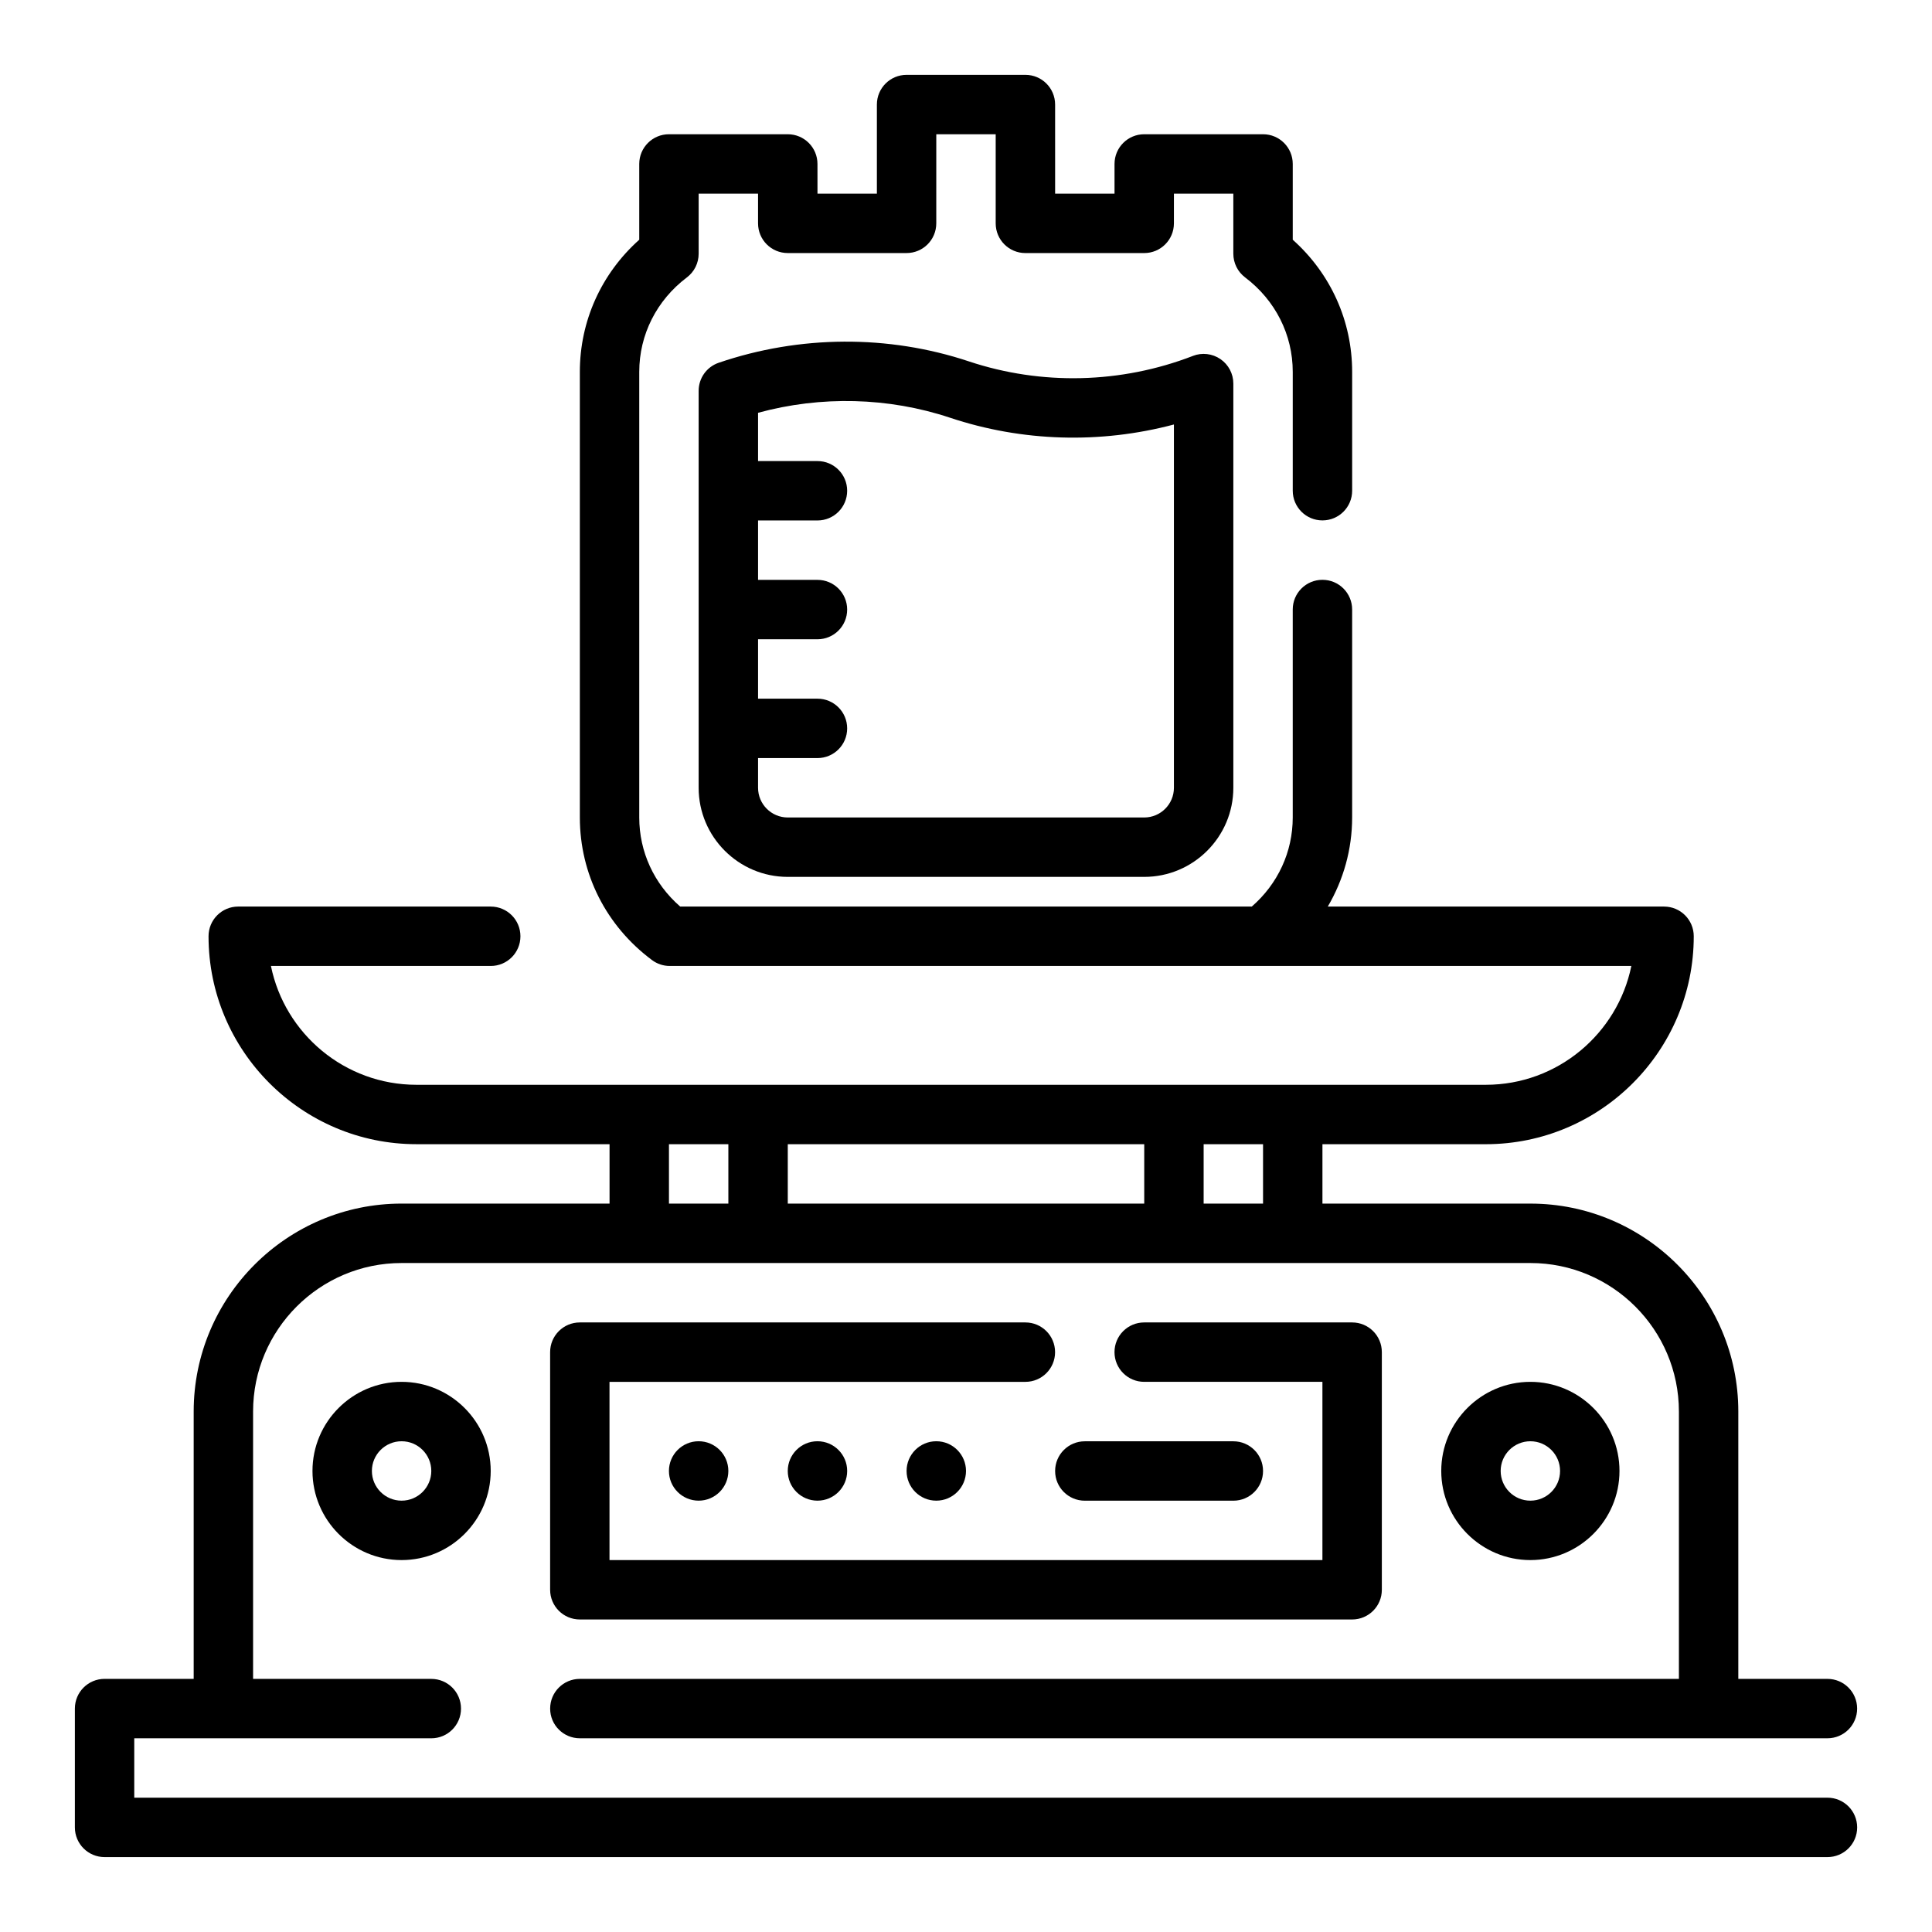 <?xml version="1.0" encoding="UTF-8"?>
<!-- Uploaded to: ICON Repo, www.svgrepo.com, Generator: ICON Repo Mixer Tools -->
<svg fill="#000000" width="800px" height="800px" version="1.1" viewBox="144 144 512 512" xmlns="http://www.w3.org/2000/svg">
 <g>
  <path d="m460.14 238.32c-19.043 7.359-40.133 7.863-59.41 1.441-21.301-7.094-44.832-6.949-66.258 0.371-3.188 1.082-5.324 4.074-5.324 7.445v105.19c0 13.02 10.598 23.617 23.617 23.617h94.465c13.02 0 23.617-10.598 23.617-23.617v-107.11c0-2.598-1.273-5.031-3.426-6.496-2.148-1.473-4.879-1.777-7.281-0.848zm-5.039 114.45c0 4.344-3.527 7.871-7.871 7.871h-94.465c-4.344 0-7.871-3.527-7.871-7.871v-7.871h15.742c4.352 0 7.871-3.519 7.871-7.871 0-4.352-3.519-7.871-7.871-7.871h-15.742v-15.742h15.742c4.352 0 7.871-3.519 7.871-7.871 0-4.352-3.519-7.871-7.871-7.871h-15.742v-15.742h15.742c4.352 0 7.871-3.519 7.871-7.871 0-4.352-3.519-7.871-7.871-7.871h-15.742v-12.793c16.703-4.559 34.566-4.117 50.852 1.301 19.168 6.391 39.855 6.977 59.355 1.801z"/>
  <path d="m628.29 620.41h-448.71v-15.742h78.719c4.352 0 7.871-3.519 7.871-7.871 0-4.352-3.519-7.871-7.871-7.871l-47.23-0.004v-70.848c0-21.703 17.656-39.359 39.359-39.359h299.14c21.703 0 39.359 17.656 39.359 39.359v70.848h-291.26c-4.352 0-7.871 3.519-7.871 7.871s3.519 7.871 7.871 7.871h330.62c4.352 0 7.871-3.519 7.871-7.871s-3.519-7.871-7.871-7.871h-23.617v-70.848c0-30.379-24.727-55.105-55.105-55.105h-55.105v-15.742h43.297c30.379 0 55.105-24.727 55.105-55.105 0-4.352-3.519-7.871-7.871-7.871h-89.113c4.148-7.078 6.453-15.137 6.453-23.617v-55.105c0-4.352-3.519-7.871-7.871-7.871-4.352 0-7.871 3.519-7.871 7.871v55.105c0 9.125-3.93 17.602-10.855 23.617h-151.47c-6.926-6.012-10.855-14.492-10.855-23.617v-118.08c0-9.848 4.598-18.973 12.617-25.031 1.977-1.488 3.125-3.812 3.125-6.285v-15.918h15.742v7.871c0 4.352 3.519 7.871 7.871 7.871h31.488c4.352 0 7.871-3.519 7.871-7.871l0.004-23.613h15.742v23.617c0 4.352 3.519 7.871 7.871 7.871h31.488c4.352 0 7.871-3.519 7.871-7.871l0.004-7.875h15.742v15.918c0 2.465 1.148 4.785 3.125 6.281 8.023 6.062 12.621 15.188 12.621 25.035v31.488c0 4.352 3.519 7.871 7.871 7.871 4.352 0 7.871-3.519 7.871-7.871v-31.488c0-13.484-5.691-26.039-15.742-35.023v-20.082c0-4.352-3.519-7.871-7.871-7.871h-31.488c-4.352 0-7.871 3.519-7.871 7.871v7.871h-15.742l-0.004-23.613c0-4.352-3.519-7.871-7.871-7.871h-31.488c-4.352 0-7.871 3.519-7.871 7.871v23.617h-15.742l-0.004-7.875c0-4.352-3.519-7.871-7.871-7.871h-31.488c-4.352 0-7.871 3.519-7.871 7.871v20.082c-10.051 8.988-15.742 21.539-15.742 35.023v118.08c0 14.965 6.977 28.75 19.129 37.801 1.359 1.016 3.004 1.559 4.699 1.559h254.83c-3.66 17.941-19.555 31.488-38.566 31.488h-283.39c-19.012 0-34.914-13.547-38.566-31.488h58.25c4.352 0 7.871-3.519 7.871-7.871 0-4.352-3.519-7.871-7.871-7.871l-66.914-0.004c-4.352 0-7.871 3.519-7.871 7.871 0 30.379 24.727 55.105 55.105 55.105h51.168v15.742h-55.105c-30.379 0-55.105 24.727-55.105 55.105v70.848h-23.613c-4.352 0-7.871 3.519-7.871 7.871v31.488c0 4.352 3.519 7.871 7.871 7.871h456.58c4.352 0 7.871-3.519 7.871-7.871 0-4.352-3.519-7.871-7.871-7.871zm-275.52-157.44v-15.742h94.465v15.742zm125.95-15.746v15.742h-15.742v-15.742zm-157.44 0h15.742v15.742h-15.742z"/>
  <path d="m415.74 494.46h-118.08c-4.352 0-7.871 3.519-7.871 7.871v62.977c0 4.352 3.519 7.871 7.871 7.871h204.67c4.352 0 7.871-3.519 7.871-7.871v-62.977c0-4.352-3.519-7.871-7.871-7.871h-55.105c-4.352 0-7.871 3.519-7.871 7.871 0 4.352 3.519 7.871 7.871 7.871h47.23v47.23l-188.93 0.004v-47.23h110.21c4.352 0 7.871-3.519 7.871-7.871 0-4.356-3.516-7.875-7.871-7.875z"/>
  <path d="m573.18 533.82c0-13.02-10.598-23.617-23.617-23.617-13.02 0-23.617 10.598-23.617 23.617s10.598 23.617 23.617 23.617c13.02-0.004 23.617-10.598 23.617-23.617zm-31.488 0c0-4.344 3.527-7.871 7.871-7.871s7.871 3.527 7.871 7.871-3.527 7.871-7.871 7.871-7.871-3.527-7.871-7.871z"/>
  <path d="m226.81 533.82c0 13.02 10.598 23.617 23.617 23.617 13.02 0 23.617-10.598 23.617-23.617s-10.598-23.617-23.617-23.617c-13.02 0-23.617 10.594-23.617 23.617zm31.488 0c0 4.344-3.527 7.871-7.871 7.871s-7.871-3.527-7.871-7.871 3.527-7.871 7.871-7.871c4.348-0.004 7.871 3.523 7.871 7.871z"/>
  <path d="m337.02 533.82c0 4.348-3.527 7.871-7.875 7.871-4.348 0-7.871-3.523-7.871-7.871 0-4.348 3.523-7.875 7.871-7.875 4.348 0 7.875 3.527 7.875 7.875"/>
  <path d="m368.51 533.82c0 4.348-3.527 7.871-7.875 7.871-4.348 0-7.871-3.523-7.871-7.871 0-4.348 3.523-7.875 7.871-7.875 4.348 0 7.875 3.527 7.875 7.875"/>
  <path d="m400 533.82c0 4.348-3.527 7.871-7.875 7.871s-7.871-3.523-7.871-7.871c0-4.348 3.523-7.875 7.871-7.875s7.875 3.527 7.875 7.875"/>
  <path d="m431.49 541.7h39.359c4.352 0 7.871-3.519 7.871-7.871 0-4.352-3.519-7.871-7.871-7.871h-39.359c-4.352 0-7.871 3.519-7.871 7.871-0.004 4.352 3.516 7.871 7.871 7.871z"/>
 </g>
</svg>